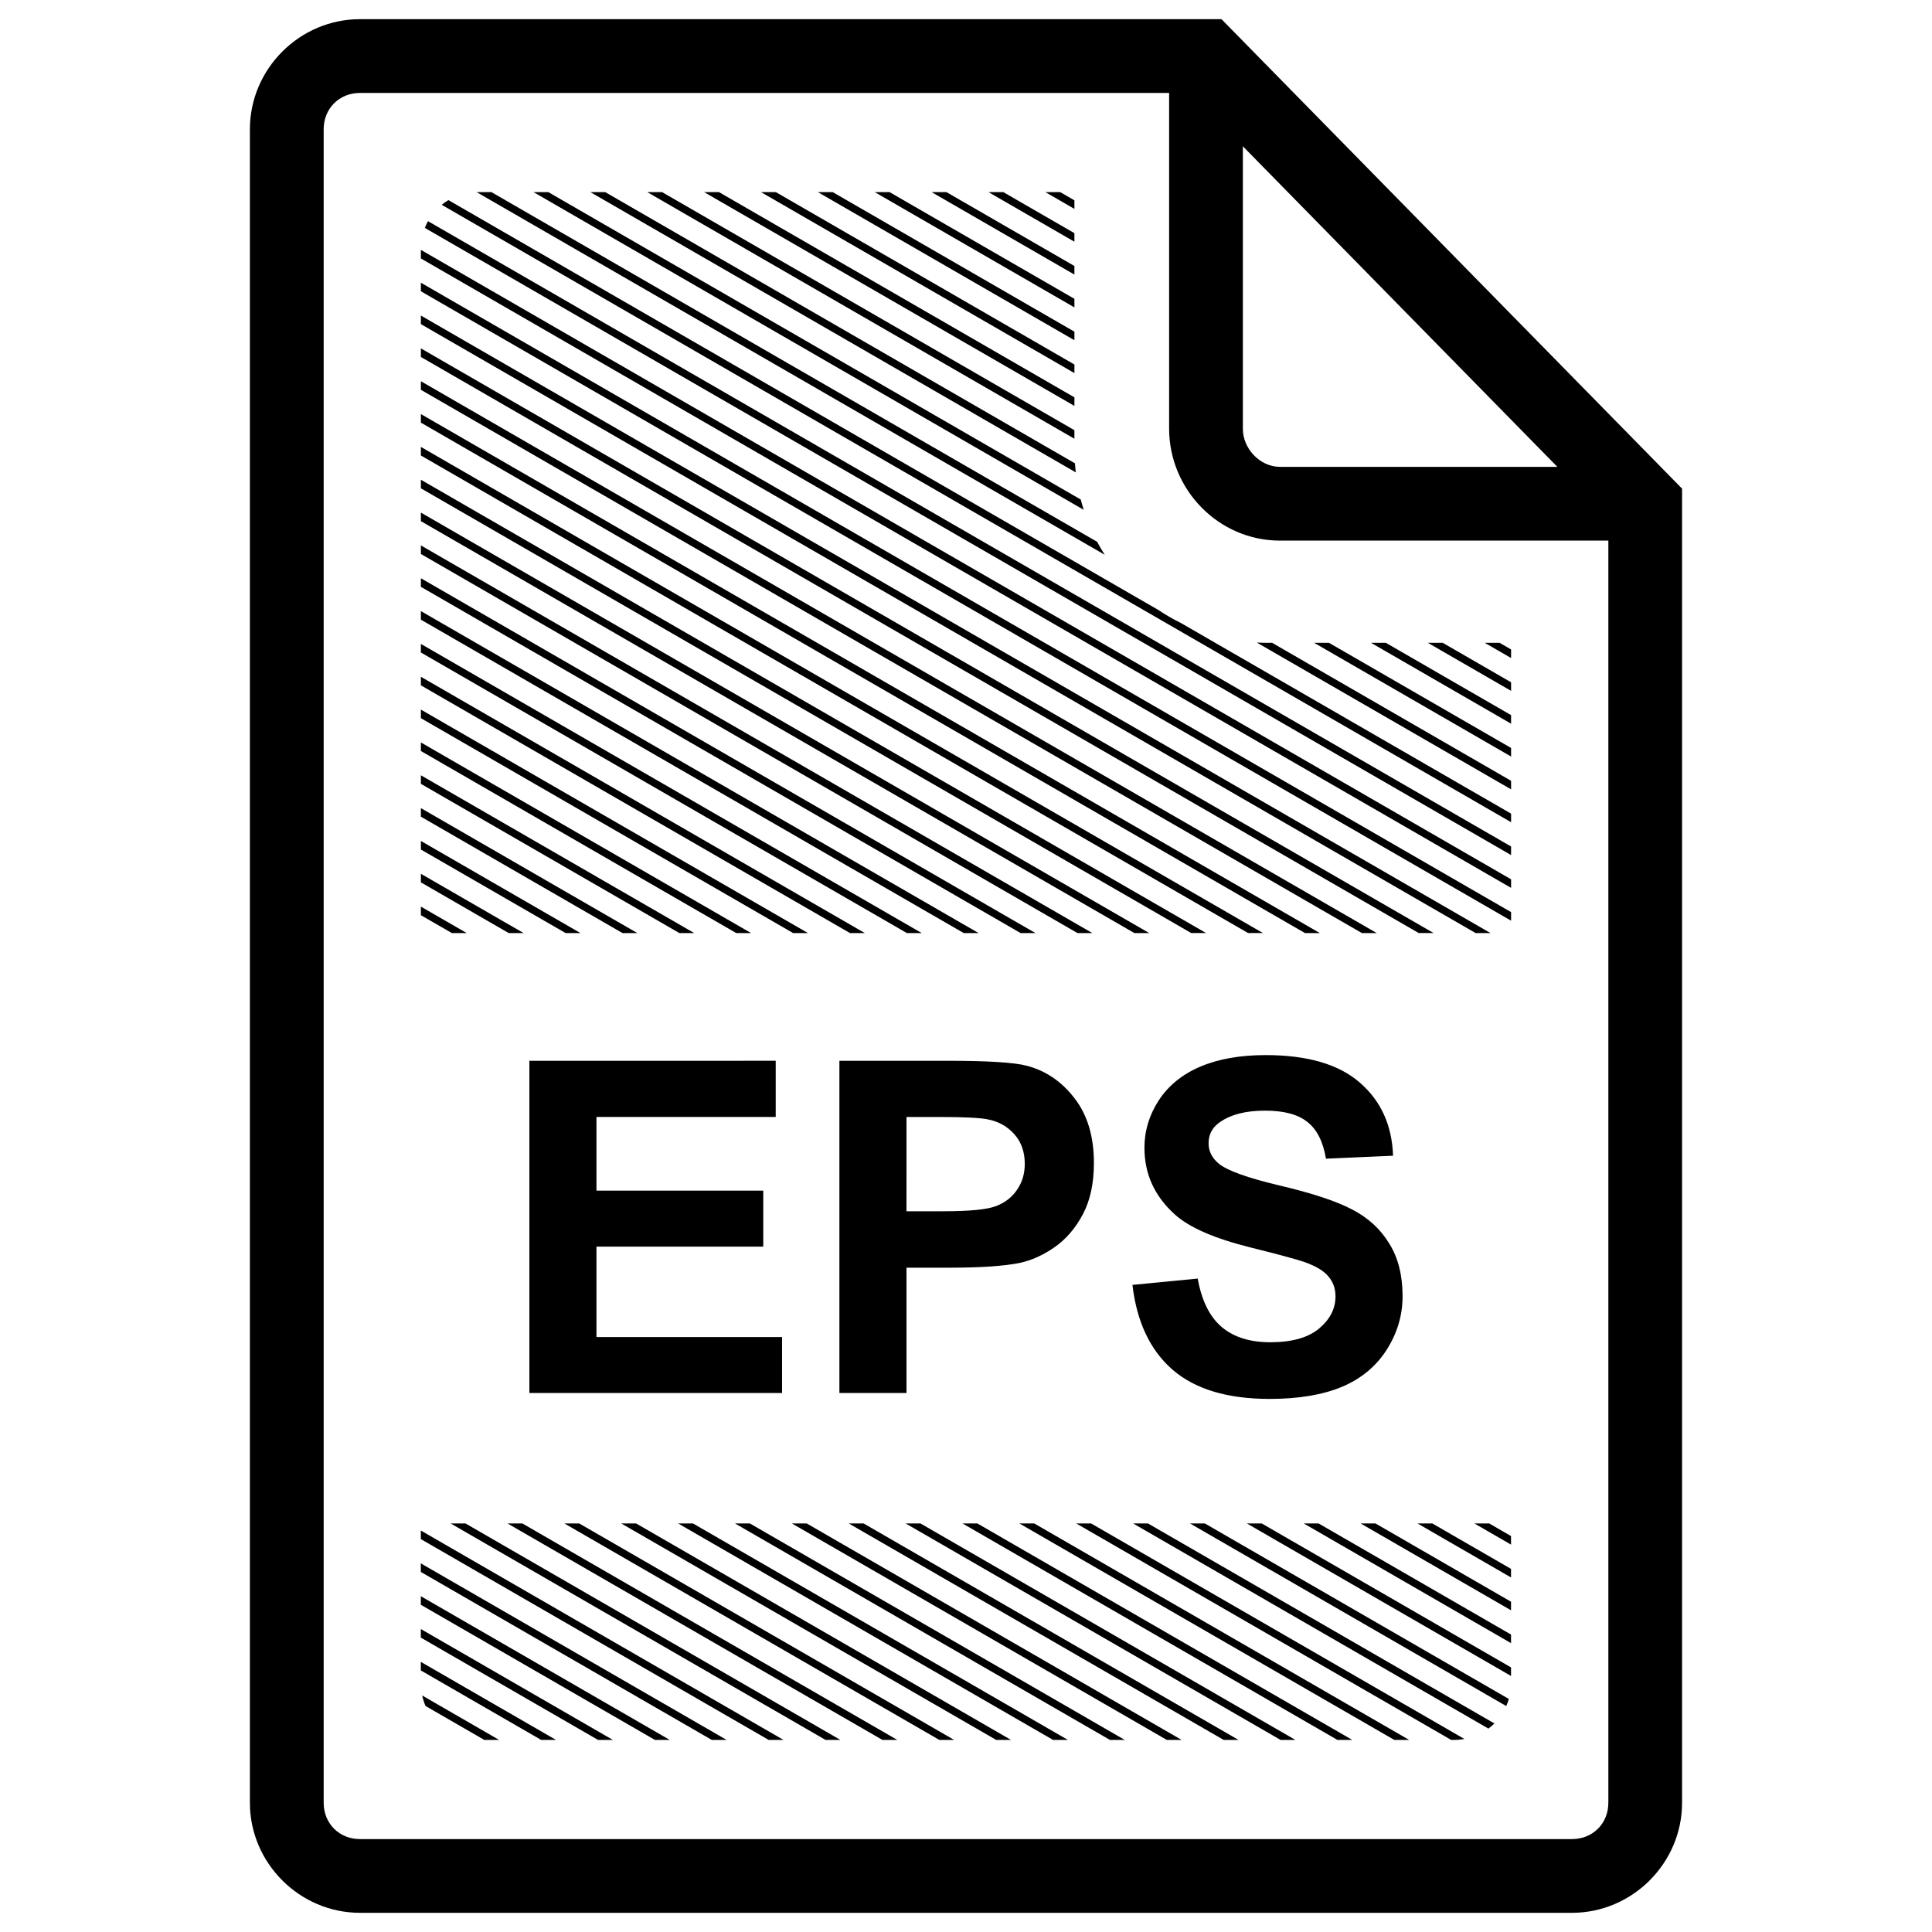 <?xml version="1.0" encoding="UTF-8"?>
<!-- Uploaded to: SVG Repo, www.svgrepo.com, Generator: SVG Repo Mixer Tools -->
<svg fill="#000000" width="800px" height="800px" version="1.1" viewBox="144 144 512 512" xmlns="http://www.w3.org/2000/svg">
 <path d="m239.4 149.08c-15.992 0-29.176 13.184-29.176 29.176v443.49c0 15.992 13.184 29.172 29.176 29.172h321.19c15.996 0 29.176-13.18 29.176-29.172v-348.25l-2.797-2.852-119.27-121.57zm0 19.547h214.43v88.977c0 16.113 13.082 29.664 29.371 29.664h87.027v334.48c0 5.504-4.129 9.629-9.633 9.629h-321.19c-5.504 0-9.629-4.125-9.629-9.629v-443.49c0-5.504 4.125-9.629 9.629-9.629zm233.97 14.141 83.344 84.953h-73.52c-5.211 0-9.824-4.731-9.824-10.117zm-202.85 12.141c-0.066 0-0.133 0.012-0.199 0.012l166.45 96.102c-0.711-1.117-1.391-2.258-2.019-3.438l-160.52-92.672h-3.715zm14.855 0 145.82 84.195c-0.285-0.898-0.551-1.809-0.789-2.727l-141.11-81.469zm15.07 0 128.64 74.273c-0.09-0.793-0.16-1.594-0.215-2.398l-124.49-71.875zm15.074 0 113.21 65.363v-2.269l-109.28-63.094zm15.07 0 98.141 56.66v-2.269l-94.203-54.391zm15.074 0 83.066 47.961v-2.273l-79.133-45.688zm15.074 0 67.992 39.254v-2.266l-64.059-36.988zm15.07 0 52.922 30.555v-2.273l-48.992-28.281zm15.074 0 37.848 21.855v-2.273l-33.918-19.582zm15.07 0 22.777 13.148v-2.269l-18.844-10.879zm15.07 0 7.707 4.449v-2.269l-3.773-2.18zm-158.18 2.125c-0.625 0.371-1.227 0.777-1.789 1.238l283.4 163.62v-2.269l-87.48-50.508c-2.07-1.016-4.062-2.16-5.953-3.438zm-5.418 5.578c-0.316 0.57-0.594 1.168-0.836 1.785l287.86 166.2v-2.269zm-1.883 7.609v2.273l288.91 166.8v-2.269zm0 8.703v2.269l288.91 166.8v-2.273zm0 8.703v2.273l279.51 161.37h3.938zm0 8.699v2.273l264.44 152.67h3.934zm0 8.707v2.269l249.37 143.97h3.934zm0 8.699v2.269l234.29 135.27h3.938zm0 8.703v2.273l219.22 126.56h3.934zm0 8.699v2.273l204.15 117.86h3.93zm0 8.707v2.269l189.08 109.16h3.934zm0 8.699v2.273l174.01 100.46h3.93zm0 8.699v2.273l158.93 91.758h3.934zm0 8.707v2.269l143.86 83.055h3.934zm221.52 8.332 67.391 38.906v-2.266l-63.336-36.57h-1.32c-0.918 0-1.828-0.023-2.734-0.07zm15.191 0.07 52.199 30.137v-2.269l-48.266-27.867zm15.074 0 37.125 21.434v-2.269l-33.191-19.164zm15.07 0 22.055 12.734v-2.273l-18.121-10.461zm15.074 0 6.981 4.031v-2.269l-3.047-1.762zm-281.93 0.297v2.269l128.79 74.355h3.934zm0 8.703v2.273l113.71 65.648h3.934zm0 8.699v2.273l98.645 56.949h3.934zm0 8.707v2.269l83.57 48.246h3.934zm0 8.699v2.273l68.5 39.543h3.934zm0 8.703v2.269l53.426 30.844h3.93zm0 8.703v2.269l38.352 22.141h3.934zm0 8.699v2.273l23.277 13.438h3.941zm0 8.703v2.273l8.207 4.734h3.938zm223.88 39.348c-6.766 0-12.551 1.023-17.355 3.066-4.766 2.039-8.43 5.023-10.992 8.945-2.523 3.887-3.785 8.07-3.785 12.555 0 6.969 2.703 12.871 8.109 17.715 3.844 3.445 10.531 6.348 20.062 8.711 7.406 1.844 12.148 3.125 14.23 3.844 3.043 1.082 5.164 2.363 6.367 3.844 1.242 1.441 1.863 3.203 1.863 5.285 0 3.242-1.461 6.086-4.387 8.527-2.883 2.402-7.188 3.606-12.91 3.606-5.406 0-9.711-1.363-12.914-4.086-3.164-2.723-5.266-6.984-6.305-12.793l-17.297 1.684c1.16 9.848 4.723 17.355 10.691 22.523 5.965 5.125 14.512 7.688 25.641 7.688 7.648 0 14.035-1.062 19.16-3.188 5.125-2.16 9.09-5.445 11.895-9.848 2.801-4.406 4.203-9.129 4.203-14.176 0-5.562-1.184-10.227-3.547-13.992-2.32-3.805-5.562-6.785-9.727-8.949-4.125-2.199-10.512-4.324-19.16-6.367-8.648-2.039-14.094-4-16.336-5.883-1.762-1.48-2.641-3.262-2.641-5.344 0-2.285 0.941-4.106 2.82-5.469 2.926-2.121 6.969-3.18 12.133-3.18 5.004 0 8.75 1 11.23 3 2.523 1.961 4.164 5.207 4.926 9.73l17.777-0.781c-0.281-8.09-3.223-14.555-8.828-19.398-5.566-4.844-13.875-7.269-24.926-7.269zm-195.13 1.504v88.047h66.965v-14.836h-49.188v-23.961h44.203v-14.836h-44.203v-19.52h47.504v-14.895zm82.16 0v88.047h17.777v-33.215h11.59c8.047 0 14.195-0.418 18.438-1.258 3.125-0.684 6.188-2.066 9.191-4.148 3.043-2.121 5.543-5.023 7.504-8.707 1.965-3.684 2.945-8.227 2.945-13.633 0-7.008-1.703-12.711-5.106-17.117-3.402-4.445-7.625-7.328-12.672-8.648-3.285-0.879-10.332-1.32-21.141-1.32zm17.777 14.895h8.586c6.406 0 10.672 0.199 12.793 0.602 2.883 0.52 5.266 1.82 7.148 3.902 1.883 2.082 2.82 4.723 2.82 7.926 0 2.606-0.68 4.887-2.039 6.848-1.32 1.965-3.164 3.406-5.527 4.324-2.363 0.922-7.047 1.383-14.055 1.383h-9.727zm-120.8 107.72 99.352 57.363h3.938l-99.355-57.363zm15.074 0 99.352 57.363h3.934l-99.352-57.363zm15.07 0 99.355 57.363h3.93l-99.352-57.363zm15.07 0 99.355 57.363h3.934l-99.352-57.363zm15.074 0 99.355 57.363h3.934l-99.355-57.363zm15.07 0 99.355 57.363h3.934l-99.352-57.363zm15.074 0 99.355 57.363h3.93l-99.352-57.363zm15.074 0 99.352 57.363h3.934l-99.352-57.363zm15.07 0 99.355 57.363h3.934l-99.355-57.363zm15.074 0 99.352 57.363h3.934l-99.352-57.363zm15.074 0 99.352 57.363h3.934l-99.352-57.363zm15.066 0 99.355 57.363h0.883c0.898 0 1.777-0.094 2.629-0.246l-98.926-57.117zm15.074 0 94.156 54.363c0.559-0.422 1.094-0.867 1.586-1.359l-91.805-53.004zm15.074 0 83.816 48.391c0.266-0.605 0.488-1.234 0.672-1.883l-80.555-46.508zm15.07 0 70.004 40.418v-2.273l-66.066-38.145zm15.074 0 54.93 31.715v-2.273l-50.992-29.441zm15.074 0 39.855 23.012v-2.273l-35.922-20.738zm15.074 0 24.781 14.309v-2.269l-20.848-12.039zm15.07 0 9.711 5.606v-2.269l-5.777-3.336zm-279.2 1.875v2.269l92.176 53.219h3.934zm0 8.703v2.269l77.102 44.516h3.934zm0 8.703v2.269l62.031 35.812h3.934zm0 8.699v2.269l46.957 27.113h3.934zm0 8.703v2.269l31.887 18.41h3.934zm0.352 8.902c0.211 0.969 0.512 1.902 0.898 2.789l15.562 8.988h3.934z" fill-rule="evenodd"/>
</svg>